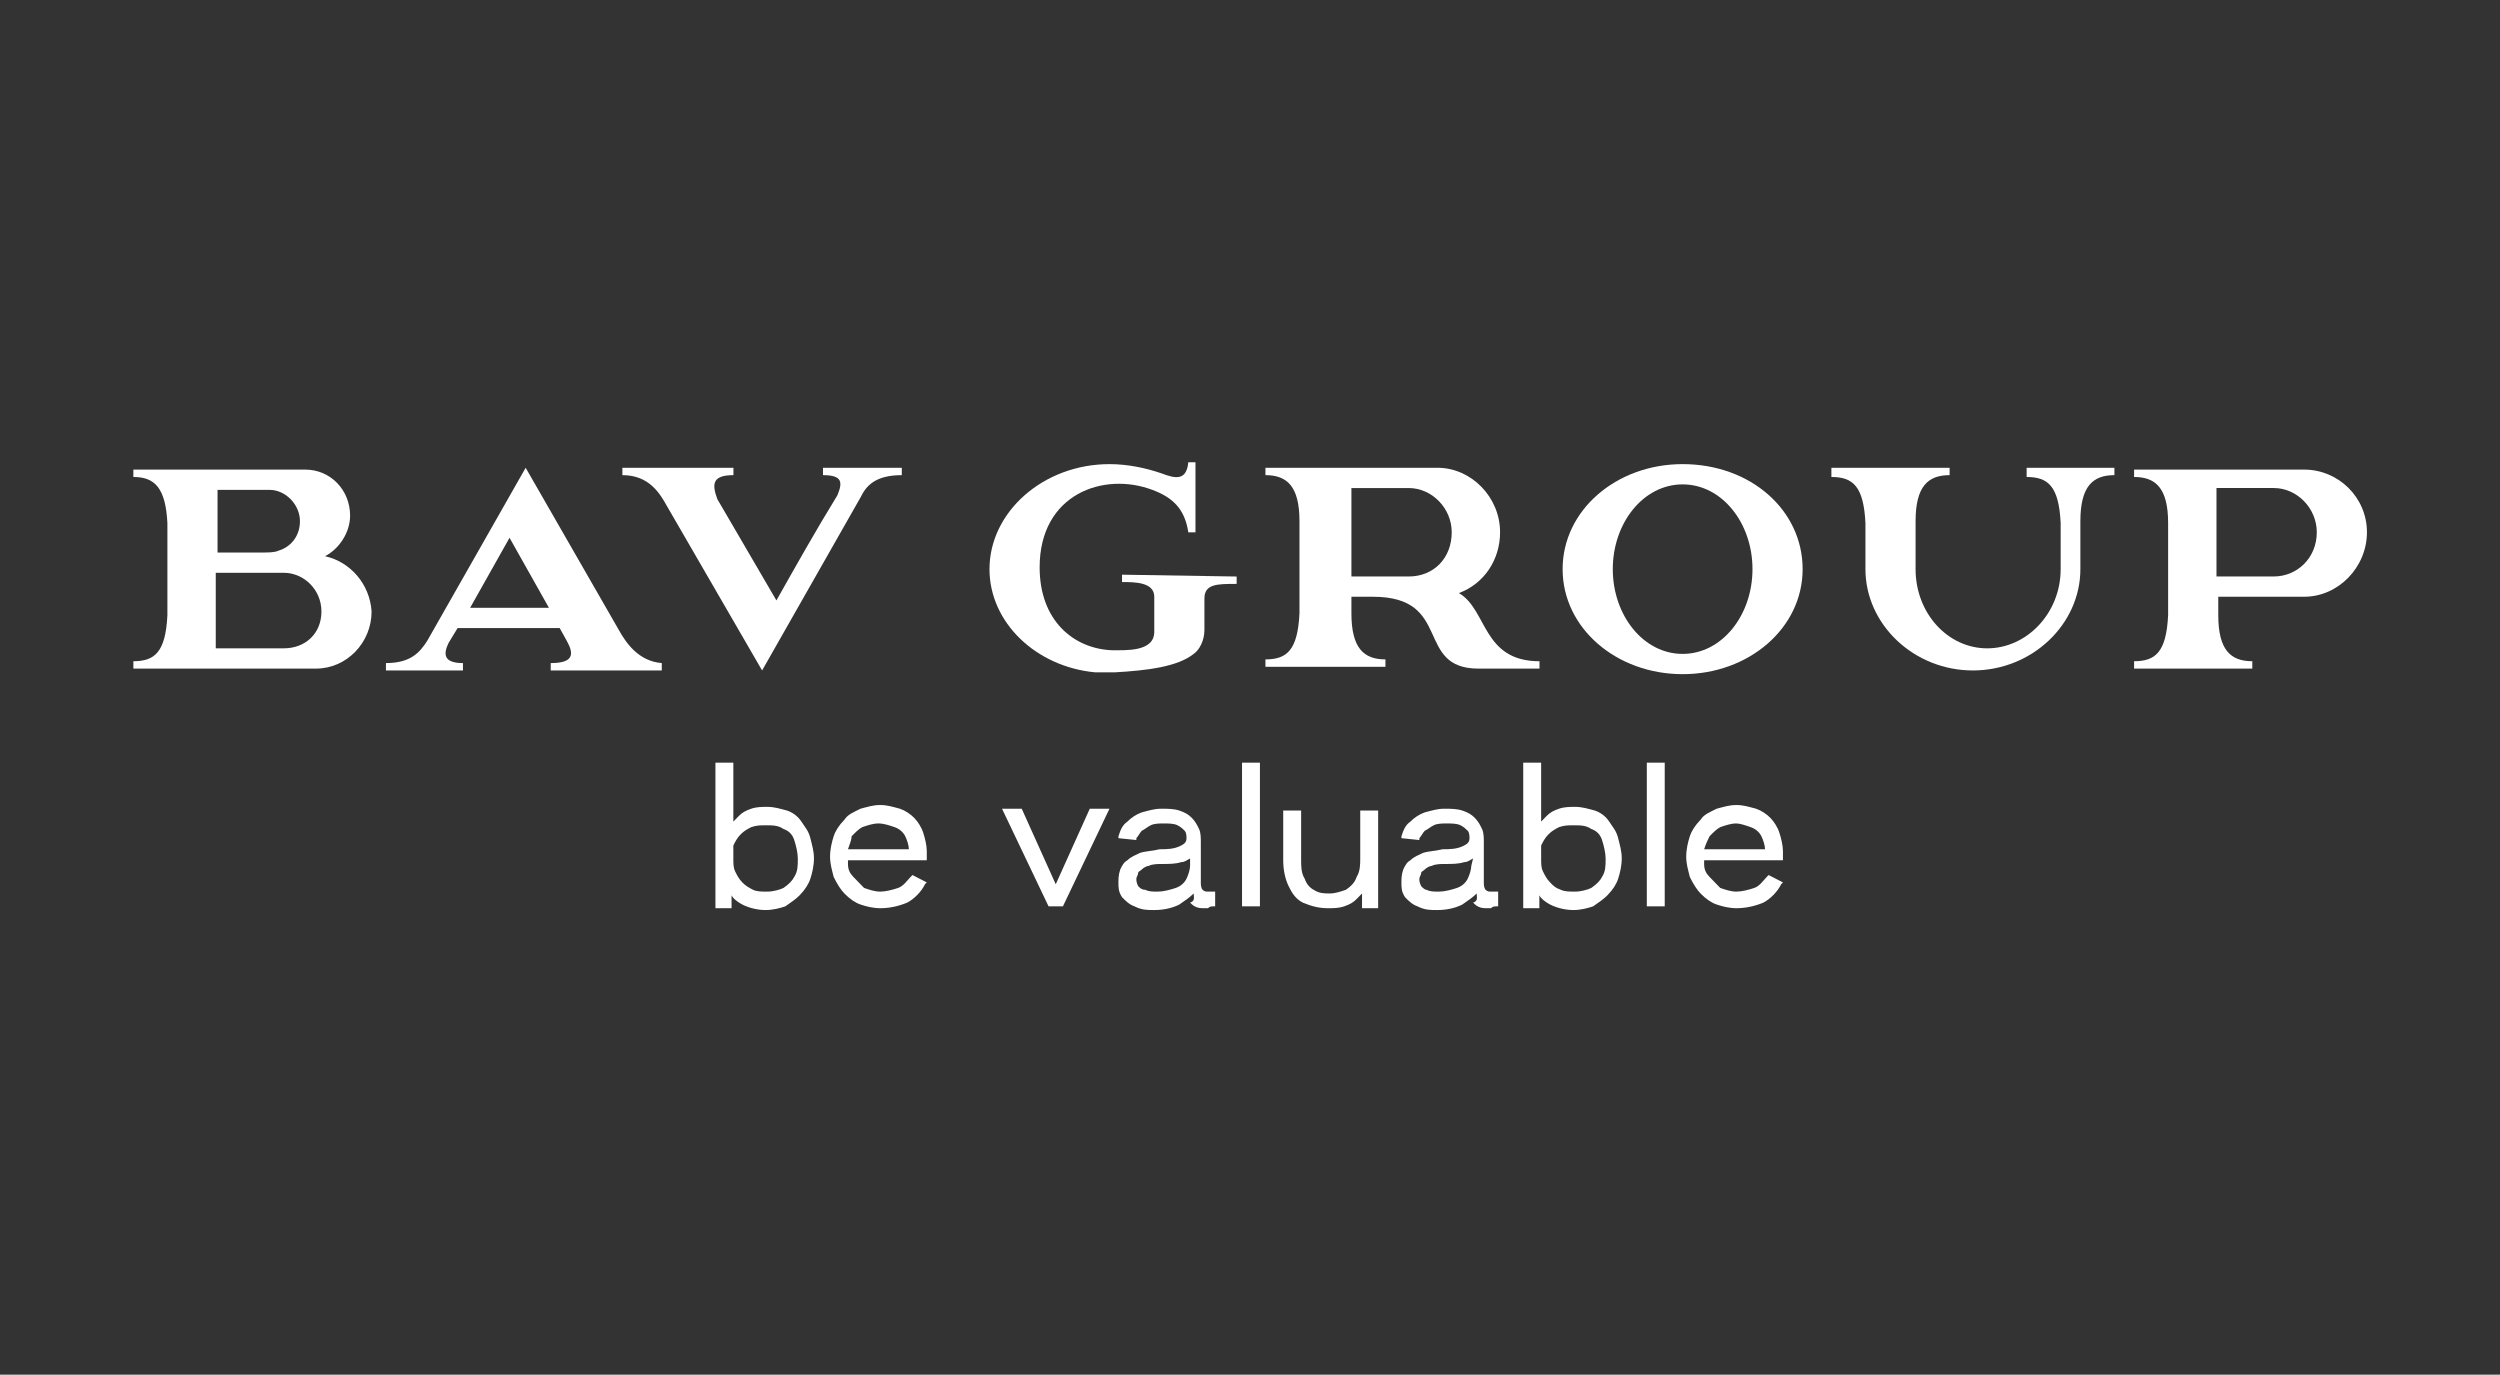 <?xml version="1.0" encoding="UTF-8"?> <svg xmlns="http://www.w3.org/2000/svg" width="411" height="226" viewBox="0 0 411 226" fill="none"><rect x="0" y="0" width="411" height="226" fill="#333333" stroke="none"/><path d="M173.565 145.371L179.16 132.952H182.398L174.743 149.006H172.387L164.731 132.952H167.97L173.565 145.371ZM120.562 135.072C120.856 134.769 121.151 134.466 121.445 134.163C122.034 133.557 122.623 133.255 123.506 132.952C124.39 132.649 125.273 132.649 126.157 132.649C127.334 132.649 128.218 132.952 129.396 133.255C130.279 133.557 131.162 134.163 131.751 135.072C132.34 135.981 132.929 136.587 133.224 137.798C133.518 139.01 133.813 139.919 133.813 141.13C133.813 142.342 133.518 143.554 133.224 144.462C132.929 145.371 132.34 146.28 131.457 147.188C130.868 147.794 129.984 148.4 129.101 149.006C128.218 149.309 127.04 149.612 125.862 149.612C124.684 149.612 123.212 149.309 122.034 148.703C121.445 148.4 120.562 147.794 120.267 147.188V149.309H117.617V125.379H120.562V135.072ZM139.407 142.039C139.407 142.948 139.702 143.554 140.291 144.159C140.88 144.765 141.469 145.371 142.057 145.977C142.941 146.28 143.824 146.583 144.708 146.583C145.591 146.583 146.769 146.28 147.652 145.977C148.536 145.674 149.125 144.765 149.713 144.159L150.008 143.856L152.363 145.068L152.069 145.371C151.48 146.583 150.302 147.794 149.125 148.4C147.652 149.006 146.18 149.309 144.708 149.309C143.53 149.309 142.352 149.006 141.469 148.703C140.585 148.4 139.702 147.794 138.818 146.886C138.229 146.28 137.64 145.371 137.052 144.159C136.757 142.948 136.463 142.039 136.463 140.827C136.463 139.616 136.757 138.404 137.052 137.495C137.346 136.587 137.935 135.678 138.818 134.769C139.407 133.86 140.291 133.557 141.469 132.952C142.646 132.649 143.53 132.346 144.708 132.346C145.885 132.346 146.769 132.649 147.947 132.952C148.83 133.255 149.713 133.86 150.302 134.466C150.891 135.072 151.48 135.981 151.775 136.889C152.069 137.798 152.363 139.01 152.363 139.919V141.433H139.407V142.039ZM120.562 141.13C120.562 142.039 120.562 142.645 120.856 143.251C121.151 143.856 121.445 144.462 122.034 145.068C122.623 145.674 123.212 145.977 123.801 146.28C124.39 146.583 125.273 146.583 126.157 146.583C127.04 146.583 128.218 146.28 128.807 145.977C129.69 145.371 130.279 144.765 130.573 144.159C131.162 143.251 131.162 142.342 131.162 141.13C131.162 140.222 130.868 139.01 130.573 138.101C130.279 137.192 129.69 136.587 128.807 136.284C127.923 135.678 127.04 135.678 125.862 135.678C124.979 135.678 124.39 135.678 123.506 135.981C122.917 136.284 122.328 136.587 121.74 137.192C121.151 137.798 120.856 138.404 120.562 139.01V141.13ZM139.407 139.616H149.419C149.419 139.01 149.125 138.101 148.83 137.495C148.536 136.889 147.947 136.284 147.063 135.981C146.18 135.678 145.296 135.375 144.413 135.375C143.53 135.375 142.646 135.678 141.763 135.981C141.174 136.284 140.585 136.889 139.996 137.495C139.996 138.101 139.702 138.707 139.407 139.616ZM196.238 146.886C195.649 147.491 194.766 148.097 193.883 148.703C192.705 149.309 191.232 149.612 189.76 149.612C188.582 149.612 187.699 149.612 186.521 149.006C185.638 148.703 185.049 148.097 184.46 147.491C183.871 146.583 183.871 145.977 183.871 145.068C183.871 144.462 183.871 143.856 184.165 142.948C184.46 142.342 184.754 141.736 185.343 141.433C185.932 140.827 186.816 140.524 187.404 140.222C188.288 139.919 189.466 139.919 190.643 139.616C191.821 139.616 192.999 139.616 194.177 139.01C194.766 138.707 195.06 138.404 195.06 137.798C195.06 137.495 195.06 136.889 194.766 136.587C194.472 136.284 194.177 135.981 193.588 135.678C192.999 135.375 192.116 135.375 191.232 135.375C190.643 135.375 189.76 135.375 189.171 135.678C188.582 135.981 188.288 136.284 187.699 136.587C187.404 136.889 187.11 137.495 186.816 137.798V138.101L183.871 137.798V137.495C184.165 136.587 184.46 135.678 185.343 135.072C185.932 134.466 186.816 133.86 187.699 133.557C188.877 133.255 189.76 132.952 190.938 132.952C191.821 132.952 192.999 132.952 193.883 133.255C194.766 133.557 195.355 133.86 195.944 134.466C196.533 135.072 196.827 135.678 197.122 136.284C197.416 136.889 197.416 137.798 197.416 138.404V145.068C197.416 145.371 197.416 145.977 197.71 146.28C198.005 146.583 198.299 146.583 198.594 146.583H199.772V149.006H199.477C199.183 149.006 198.888 149.006 198.594 149.309H197.71C196.827 149.309 196.238 149.006 195.649 148.4C196.533 148.097 196.238 147.491 196.238 146.886ZM204.189 125.379H207.133V149.006H204.189V125.379ZM223.918 146.886C223.623 147.188 223.329 147.491 223.034 147.794C222.445 148.4 221.856 148.703 220.973 149.006C220.089 149.309 219.206 149.309 218.323 149.309C216.851 149.309 215.673 149.006 214.2 148.4C213.022 147.794 212.433 146.886 211.845 145.674C211.256 144.462 210.961 142.948 210.961 141.433V133.255H213.906V141.433C213.906 142.342 213.906 143.554 214.495 144.462C214.789 145.371 215.378 145.977 215.967 146.28C216.851 146.886 217.734 146.886 218.617 146.886C219.501 146.886 220.384 146.583 221.267 146.28C222.151 145.674 222.74 145.068 223.034 144.159C223.623 143.251 223.623 142.039 223.623 141.13V133.255H226.568V149.309H223.918V146.886ZM242.763 146.886C242.175 147.491 241.291 148.097 240.408 148.703C239.23 149.309 237.757 149.612 236.286 149.612C235.108 149.612 234.224 149.612 233.046 149.006C232.163 148.703 231.574 148.097 230.985 147.491C230.396 146.583 230.396 145.977 230.396 145.068C230.396 144.462 230.396 143.856 230.69 142.948C230.985 142.342 231.279 141.736 231.868 141.433C232.457 140.827 233.34 140.524 233.929 140.222C234.813 139.919 235.99 139.919 237.169 139.616C238.347 139.616 239.524 139.616 240.701 139.01C241.291 138.707 241.585 138.404 241.585 137.798C241.585 137.495 241.585 136.889 241.291 136.587C240.995 136.284 240.701 135.981 240.114 135.678C239.524 135.375 238.64 135.375 237.757 135.375C237.169 135.375 236.286 135.375 235.696 135.678C235.108 135.981 234.813 136.284 234.224 136.587C233.929 136.889 233.635 137.495 233.34 137.798V138.101L230.396 137.798V137.495C230.69 136.587 230.985 135.678 231.868 135.072C232.457 134.466 233.34 133.86 234.224 133.557C235.402 133.255 236.285 132.952 237.463 132.952C238.347 132.952 239.524 132.952 240.408 133.255C241.291 133.557 241.879 133.86 242.469 134.466C243.059 135.072 243.352 135.678 243.646 136.284C243.94 136.889 243.94 137.798 243.94 138.404V145.068C243.94 145.371 243.94 145.977 244.236 146.28C244.53 146.583 244.824 146.583 245.12 146.583H246.297V149.006H246.001C245.707 149.006 245.413 149.006 245.12 149.309H244.236C243.352 149.309 242.763 149.006 242.175 148.4C243.059 148.097 242.763 147.491 242.763 146.886ZM253.364 135.072C253.658 134.769 253.952 134.466 254.247 134.163C254.835 133.557 255.425 133.255 256.309 132.952C257.192 132.649 258.076 132.649 258.959 132.649C260.137 132.649 261.02 132.952 262.198 133.255C263.082 133.557 263.965 134.163 264.553 135.072C265.143 135.981 265.73 136.587 266.026 137.798C266.32 139.01 266.614 139.919 266.614 141.13C266.614 142.342 266.32 143.554 266.026 144.462C265.73 145.371 265.143 146.28 264.259 147.188C263.669 147.794 262.786 148.4 261.902 149.006C261.02 149.309 259.841 149.612 258.663 149.612C257.486 149.612 256.015 149.309 254.835 148.703C254.247 148.4 253.364 147.794 253.07 147.188V149.309H250.419V125.379H253.364V135.072ZM270.736 125.379H273.681V149.006H270.736V125.379ZM280.16 142.039C280.16 142.948 280.454 143.554 281.044 144.159C281.631 144.765 282.221 145.371 282.809 145.977C283.692 146.28 284.576 146.583 285.46 146.583C286.343 146.583 287.521 146.28 288.404 145.977C289.288 145.674 289.878 144.765 290.465 144.159L290.759 143.856L293.116 145.068L292.822 145.371C292.233 146.583 291.055 147.794 289.878 148.4C288.404 149.006 286.933 149.309 285.46 149.309C284.282 149.309 283.105 149.006 282.221 148.703C281.337 148.4 280.454 147.794 279.57 146.886C278.982 146.28 278.393 145.371 277.803 144.159C277.509 142.948 277.215 142.039 277.215 140.827C277.215 139.616 277.509 138.404 277.803 137.495C278.099 136.587 278.687 135.678 279.57 134.769C280.16 133.86 281.044 133.557 282.221 132.952C283.398 132.649 284.282 132.346 285.46 132.346C286.637 132.346 287.521 132.649 288.698 132.952C289.582 133.255 290.465 133.86 291.055 134.466C291.643 135.072 292.233 135.981 292.526 136.889C292.822 137.798 293.116 139.01 293.116 139.919V141.433H280.16V142.039ZM195.649 141.13C195.06 141.433 194.766 141.736 194.177 141.736C193.294 142.039 192.116 142.039 190.938 142.039C190.349 142.039 189.466 142.039 188.877 142.342C188.582 142.342 187.993 142.645 187.699 142.948C187.404 143.251 187.11 143.251 187.11 143.554C187.11 143.856 186.816 144.159 186.816 144.462C186.816 144.765 186.816 145.068 187.11 145.674C187.404 145.977 187.699 146.28 188.288 146.28C188.877 146.583 189.466 146.583 190.349 146.583C191.232 146.583 192.41 146.28 193.294 145.977C194.177 145.674 194.766 145.068 195.06 144.462C195.355 143.856 195.649 142.948 195.649 142.342V141.13ZM242.175 141.13C241.585 141.433 241.291 141.736 240.701 141.736C239.818 142.039 238.64 142.039 237.463 142.039C236.873 142.039 235.99 142.039 235.402 142.342C235.108 142.342 234.518 142.645 234.224 142.948C233.929 143.251 233.635 143.251 233.635 143.554C233.635 143.856 233.34 144.159 233.34 144.462C233.34 144.765 233.34 145.068 233.635 145.674C233.929 145.977 234.224 146.28 234.518 146.28C235.108 146.583 235.696 146.583 236.579 146.583C237.463 146.583 238.64 146.28 239.524 145.977C240.408 145.674 240.995 145.068 241.291 144.462C241.585 143.856 241.879 142.948 241.879 142.342L242.175 141.13ZM253.364 141.13C253.364 142.039 253.364 142.645 253.658 143.251C253.952 143.856 254.247 144.462 254.835 145.068C255.425 145.674 255.719 145.977 256.602 146.28C257.192 146.583 258.076 146.583 258.959 146.583C259.841 146.583 261.02 146.28 261.608 145.977C262.492 145.371 263.082 144.765 263.375 144.159C263.965 143.251 263.965 142.342 263.965 141.13C263.965 140.222 263.669 139.01 263.375 138.101C263.082 137.192 262.492 136.587 261.608 136.284C260.725 135.678 259.841 135.678 258.663 135.678C257.78 135.678 257.192 135.678 256.309 135.981C255.719 136.284 255.131 136.587 254.541 137.192C253.952 137.798 253.658 138.404 253.364 139.01V141.13ZM280.16 139.616H290.171C290.171 139.01 289.878 138.101 289.582 137.495C289.288 136.889 288.698 136.284 287.817 135.981C286.933 135.678 286.049 135.375 285.46 135.375C284.576 135.375 283.692 135.678 282.809 135.981C282.221 136.284 281.631 136.889 281.044 137.495C280.748 138.101 280.454 138.707 280.16 139.616Z" fill="white"></path><path d="M378.819 77.203H350.844V78.415C354.378 78.415 356.439 80.232 356.439 85.987V101.133C356.145 107.191 354.378 108.706 350.844 108.706V109.917H370.279V108.706C366.745 108.706 364.684 106.888 364.684 101.133V98.104H378.819C384.413 98.104 389.125 93.257 389.125 87.502C389.125 81.747 384.413 77.203 378.819 77.203ZM373.814 94.772H364.39V80.232H373.814C377.64 80.232 380.88 83.564 380.88 87.502C380.88 91.743 377.64 94.772 373.814 94.772Z" fill="white"></path><path d="M347.607 76.902V78.114C344.075 78.114 342.014 79.931 342.014 85.687V93.562C342.014 102.65 334.063 110.222 324.346 110.222C314.628 110.222 306.678 102.65 306.678 93.562V85.99C306.384 79.931 304.617 78.417 301.082 78.417V76.902H320.517V78.114C316.983 78.114 314.922 79.931 314.922 85.687V93.562C314.922 100.832 320.224 106.588 326.701 106.588C333.18 106.588 338.773 100.832 338.773 93.562V85.99C338.479 79.931 336.712 78.417 333.18 78.417V76.902H347.607Z" fill="white"></path><path d="M276.624 76.301C265.729 76.301 256.895 83.874 256.895 93.567C256.895 103.26 265.729 110.832 276.624 110.832C287.519 110.832 296.353 103.26 296.353 93.567C296.353 83.874 287.815 76.301 276.624 76.301ZM276.624 107.5C270.147 107.5 265.141 101.139 265.141 93.567C265.141 85.994 270.147 79.633 276.624 79.633C283.103 79.633 288.109 85.994 288.109 93.567C288.109 101.139 283.103 107.5 276.624 107.5Z" fill="white"></path><path d="M203.307 94.781V95.992C200.068 95.992 198.007 95.992 198.007 98.415V103.565C198.007 105.382 197.124 106.897 196.24 107.503C193.59 109.623 188.584 110.229 183.284 110.532H180.045C170.328 109.623 162.672 102.353 162.672 93.569C162.672 84.179 171.506 76.303 182.401 76.303C185.345 76.303 188.29 76.909 190.94 77.817C193.296 78.726 195.062 79.029 195.357 76H196.535V87.511H195.357C194.768 83.573 192.707 81.755 189.468 80.544C181.517 77.515 170.917 81.15 170.917 93.266C170.917 102.05 176.511 106.594 182.695 106.897C185.051 106.897 189.762 107.2 189.762 103.868V98.112C189.762 95.689 186.523 95.689 184.462 95.689V94.478L203.307 94.781Z" fill="white"></path><path d="M148.256 76.902V78.114C143.839 78.114 142.367 79.931 141.484 81.749L125.288 110.222L109.682 83.263C108.504 81.143 106.737 78.114 102.32 78.114V76.902H120.577V78.114C117.043 78.114 117.043 79.629 117.927 82.052L127.644 98.712C130.883 92.957 134.122 87.201 137.656 81.446C138.539 79.326 138.539 78.114 135.3 78.114V76.902H148.256Z" fill="white"></path><path d="M101.729 103.558L86.417 76.902L70.222 105.376C69.044 107.193 67.572 109.011 63.449 109.011V110.222H76.111V109.011C72.872 109.011 72.872 107.496 73.755 105.679L75.228 103.256H92.012L93.19 105.376C94.368 107.496 94.368 109.011 90.54 109.011V110.222H108.796V109.011C104.968 108.708 102.907 105.679 101.729 103.558ZM77.289 99.923L83.767 88.413L90.245 99.923H77.289Z" fill="white"></path><path d="M53.433 91.44C55.789 90.228 57.556 87.502 57.556 84.776C57.556 80.535 54.316 77.203 50.194 77.203H21.926V78.415C25.459 78.415 27.226 80.232 27.52 85.987V101.133C27.226 107.191 25.459 108.706 21.926 108.706V109.917H51.961C56.967 109.917 61.089 105.677 61.089 100.527C60.795 95.984 57.556 92.349 53.433 91.44ZM35.765 80.535H44.305C46.955 80.535 49.311 82.958 49.311 85.685C49.311 88.108 47.838 89.925 45.777 90.531C45.188 90.834 44.01 90.834 43.127 90.834H35.765V80.535ZM46.661 106.585H35.471V94.166H46.661C49.9 94.166 52.844 96.892 52.844 100.527C52.844 104.162 50.194 106.585 46.661 106.585Z" fill="white"></path><path d="M239.84 97.5C243.963 95.986 246.613 92.048 246.613 87.504C246.613 81.749 241.902 76.902 236.308 76.902H208.039V78.114C211.572 78.114 213.634 79.931 213.634 85.687V100.832C213.339 106.89 211.572 108.405 208.039 108.405V109.617H227.768V108.405C224.234 108.405 222.173 106.588 222.173 100.832V98.106H225.707C238.957 98.106 232.479 109.92 243.079 109.92H253.091V108.708C243.669 108.708 244.552 100.226 239.84 97.5ZM231.596 94.774H222.173V80.234H231.596C235.424 80.234 238.663 83.566 238.663 87.504C238.663 91.745 235.718 94.774 231.596 94.774Z" fill="white"></path></svg> 